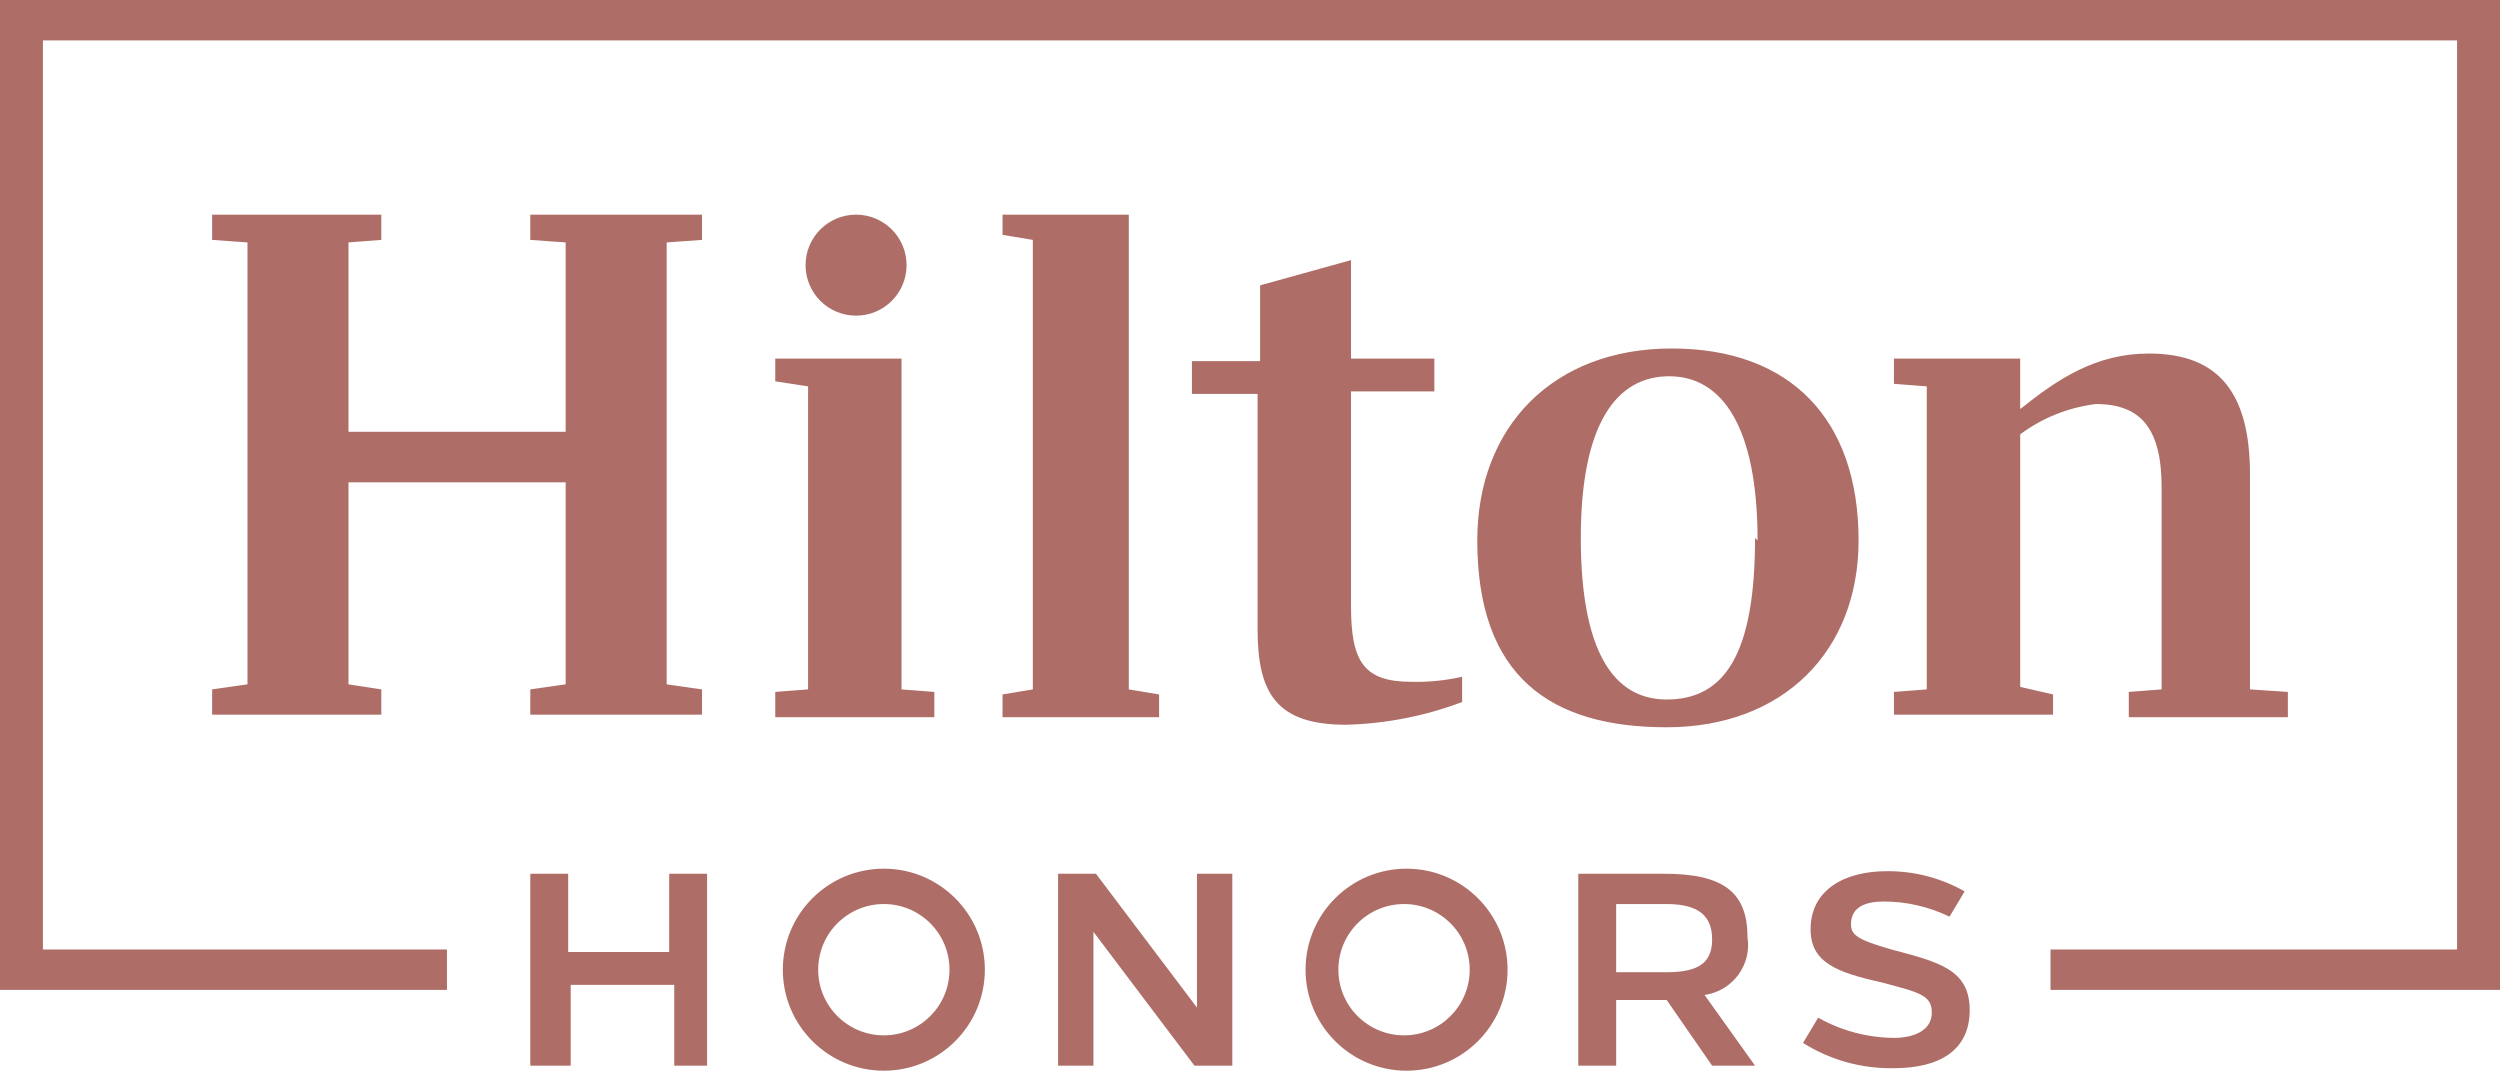 <svg version="1.1" id="Layer_1" xmlns="http://www.w3.org/2000/svg" xmlns:xlink="http://www.w3.org/1999/xlink" x="0px" y="0px"
	 width="99px" height="43.25px" viewBox="0 0 99 43.25" enable-background="new 0 0 99 43.25" xml:space="preserve">
<path fill="#ae6e67" d="M0,0v39.2h17.7v-1.6h-16v-36h95.6v36H81.2v1.6H99V0H0z"/>
<path fill="#ae6e67" d="M26.7,42.2V39h-4.1v3.2H21v-7.6h1.5v3.1h4v-3.1H28v7.6H26.7z M39,38.4c0,2.209-1.791,4-4,4s-4-1.791-4-4
	s1.791-4,4-4S39,36.191,39,38.4z M32.4,38.4c0,1.436,1.164,2.6,2.6,2.6s2.6-1.164,2.6-2.6s-1.164-2.6-2.6-2.6c0,0,0,0,0,0
	C33.564,35.8,32.4,36.964,32.4,38.4z M47.3,42.2l-4-5.3v5.3h-1.4v-7.6h1.5l4,5.3v-5.3h1.4v7.6H47.3z M59.7,38.4c0,2.209-1.791,4-4,4
	s-4-1.791-4-4s1.791-4,4-4S59.7,36.191,59.7,38.4z M53,38.4c0,1.436,1.164,2.6,2.6,2.6s2.6-1.164,2.6-2.6s-1.164-2.6-2.6-2.6
	c0,0,0,0,0,0C54.164,35.8,53,36.964,53,38.4z M65.9,34.6c2.3,0,3.3,0.7,3.3,2.5c0.176,1.09-0.565,2.117-1.655,2.293
	c-0.015,0.002-0.03,0.005-0.045,0.007l2,2.8h-1.7L66,39.6h-2v2.6h-1.5v-7.6H65.9z M64,38.5h2c1.3,0,1.8-0.4,1.8-1.3
	s-0.5-1.4-1.8-1.4h-2V38.5z M77.8,35.3l-0.6,1c-0.811-0.393-1.699-0.598-2.6-0.6c-0.7,0-1.3,0.2-1.3,0.9c0,0.4,0.2,0.6,1.6,1
	c1.9,0.5,3.1,0.8,3.1,2.4s-1.2,2.3-3,2.3c-1.272,0.026-2.524-0.322-3.6-1l0.6-1c0.916,0.517,1.948,0.792,3,0.8c0.8,0,1.5-0.3,1.5-1
	s-0.5-0.8-2-1.2c-1.8-0.4-2.8-0.8-2.8-2.1c0-1.6,1.4-2.3,3-2.3C75.786,34.486,76.856,34.762,77.8,35.3z M26.4,9.6v17.5l1.4,0.2v1H21
	v-1l1.4-0.2v-8h-8.6v8l1.3,0.2v1H8.4v-1l1.4-0.2V9.6L8.4,9.5v-1h6.7v1l-1.3,0.1v7.5h8.6V9.6L21,9.5v-1h6.8v1L26.4,9.6z M35.7,27.3
	l1.3,0.1v1h-6.3v-1l1.3-0.1v-12l-1.3-0.2v-0.9h5v13V27.3z M39.7,27.5l1.2-0.2V9.5l-1.2-0.2V8.5h5v18.8l1.2,0.2v0.9h-6.2v-1V27.5z
	 M53.5,14.2h3.3v1.3h-3.3V24c0,2.2,0.5,3,2.4,3c0.672,0.016,1.344-0.052,2-0.2v1c-1.472,0.556-3.027,0.861-4.6,0.9
	c-2.8,0-3.5-1.3-3.5-3.8v-9.3h-2.6v-1.3h2.7v-3l3.6-1L53.5,14.2z M73.6,21.4c0,4.4-3,7.4-7.6,7.4s-7.5-2-7.5-7.4
	c0-4.5,3-7.6,7.7-7.6S73.6,16.6,73.6,21.4 M69.6,21.4c0-4.5-1.4-6.5-3.5-6.5s-3.5,1.9-3.5,6.4s1.3,6.4,3.4,6.4
	c2.3,0,3.5-1.8,3.5-6.4 M90.6,27.4v1h-6.3v-1l1.3-0.1v-8c0-2.3-0.8-3.3-2.6-3.3c-1.087,0.132-2.121,0.546-3,1.2v10l1.3,0.3v0.8H75
	v-0.9l1.3-0.1v-12L75,15.2v-1h5v2c1.5-1.2,3-2.2,5.1-2.2c2.8,0,4,1.6,4,4.8v8.5L90.6,27.4z M35.9,10.5c0,1.105-0.895,2-2,2
	s-2-0.895-2-2s0.895-2,2-2S35.9,9.395,35.9,10.5"/>
</svg>
